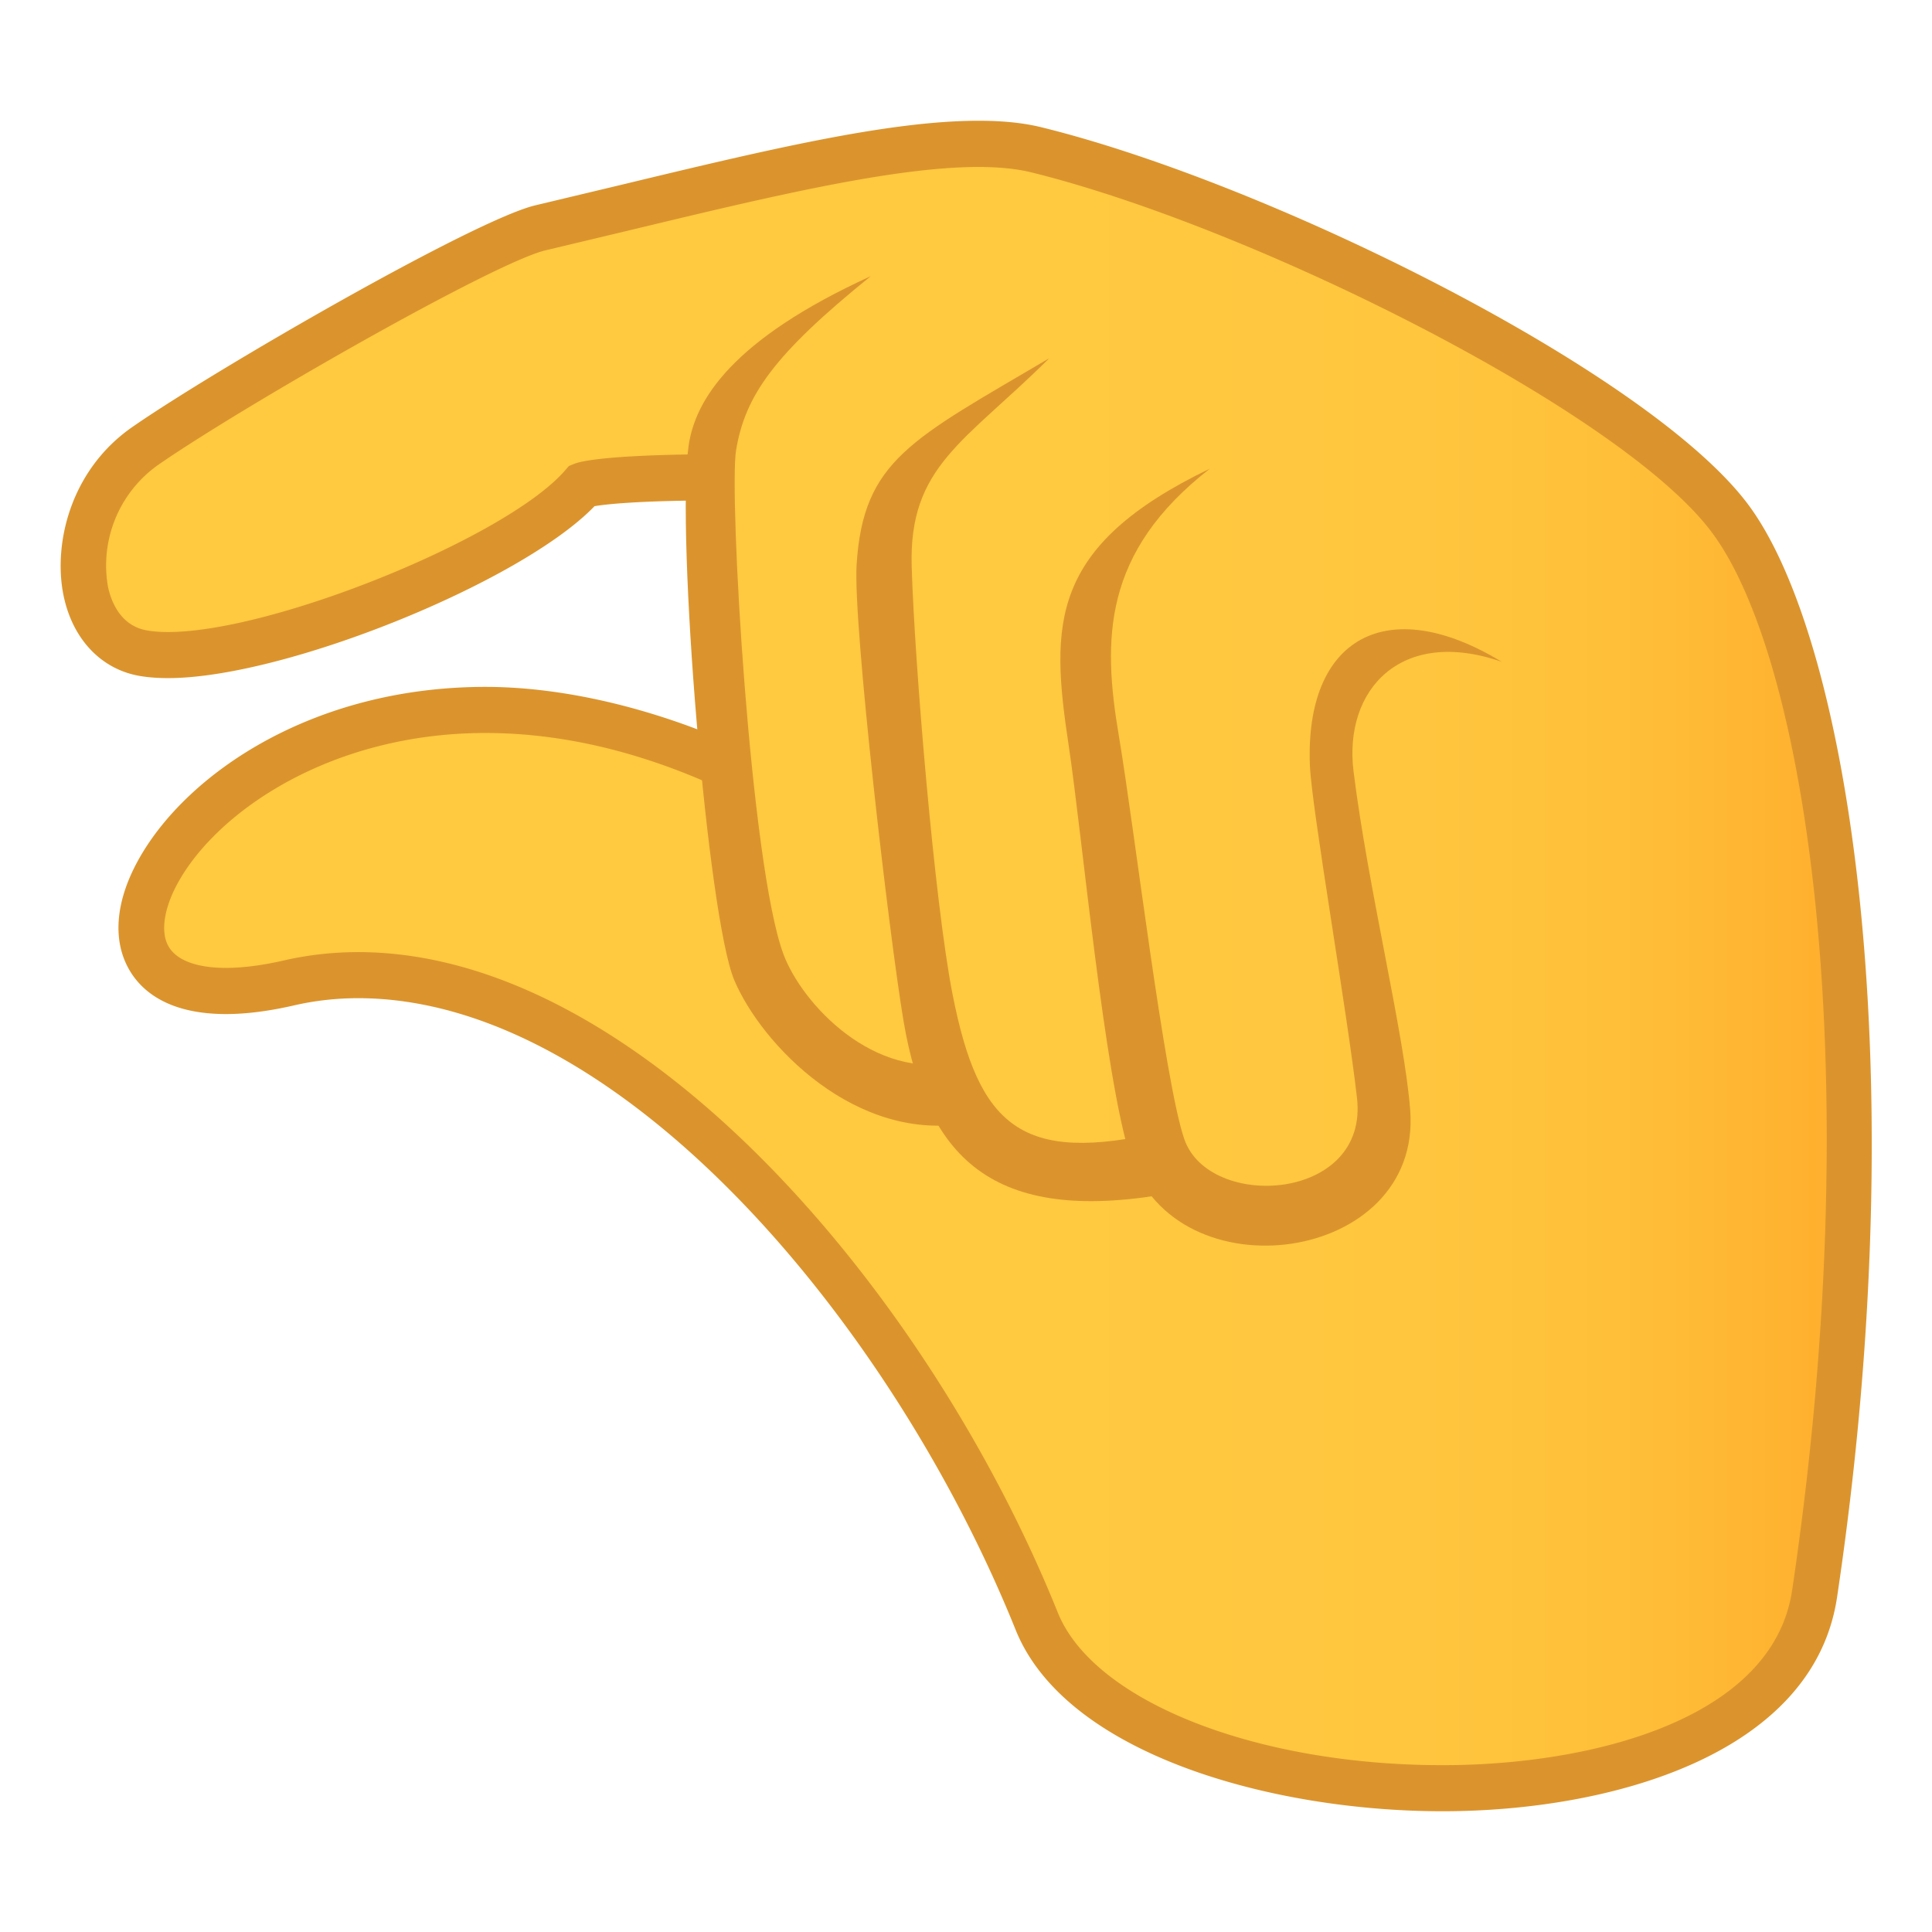<svg xmlns="http://www.w3.org/2000/svg" viewBox="0 0 64 64"><linearGradient id="A" gradientUnits="userSpaceOnUse" x1="2.752" x2="61.257" y1="31.999" y2="31.999"><stop offset=".546" stop-color="#ffc940"/><stop offset=".755" stop-color="#ffc63e"/><stop offset=".884" stop-color="#ffbe38"/><stop offset=".992" stop-color="#ffaf2d"/><stop offset="1" stop-color="#ffae2c"/></linearGradient><path d="M60.11 52.79c-1.322 8.885-22.915 7.998-25.77.916C29.446 41.54 18.676 30.473 9.586 32.56-1.695 35.15 7.898 18 24.055 25.372c0 0-.717-2.992.066-9.563-4.178 0-4.824.266-4.824.266-2.176 2.533-11.19 6.148-14.555 5.56-2.61-.457-2.715-4.932.053-6.855s11.283-6.81 13.11-7.236c6.895-1.62 13.178-3.38 16.43-2.58 7.39 1.818 19.8 7.94 22.985 12.23 3.388 4.574 5.294 18.76 2.8 35.595z" fill="url(#A)"/><g fill="#db942d"><path d="M57.926 16.734C54.69 12.365 42.14 6.098 34.515 4.22c-.604-.15-1.293-.22-2.1-.22-3.006 0-7.12.988-11.88 2.133l-2.79.666c-2.008.47-10.637 5.453-13.367 7.35-2.076 1.445-2.63 3.926-2.264 5.62.307 1.42 1.244 2.398 2.5 2.62.283.05.605.074.955.074 3.873 0 11.72-3.19 14.125-5.695.332-.057 1.277-.17 3.582-.19l.846-1.533c-3.904 0-4.873.227-5.11.324l-.166.068-.12.137c-1.893 2.205-9.64 5.363-13.158 5.363-.266 0-.5-.018-.697-.053-.89-.154-1.19-.97-1.293-1.44a4.08 4.08 0 0 1 1.645-4.033c2.8-1.945 11.164-6.725 12.854-7.12l2.8-.668c4.475-1.076 8.7-2.092 11.53-2.092.686 0 1.276.06 1.754.178 7.322 1.803 19.577 7.918 22.56 11.945 3.17 4.28 5.176 18.014 2.646 35.025-.637 4.277-6.636 5.795-11.58 5.795-6.205 0-11.564-2.125-12.746-5.055C30.772 42.813 21.2 31.54 11.864 31.54c-.83 0-1.654.092-2.445.273-.723.166-1.373.25-1.934.25-.965 0-1.64-.252-1.902-.713-.28-.488-.148-1.303.35-2.176 1.344-2.357 5.094-4.893 10.15-4.893 2.486 0 5.064.6 7.662 1.783l-.447-1.828c-2.375-.926-4.914-1.482-7.215-1.482-5.688 0-9.852 2.84-11.457 5.656-.795 1.393-.918 2.71-.35 3.705.383.674 1.252 1.477 3.21 1.477.674 0 1.436-.098 2.268-.29.682-.156 1.393-.236 2.11-.236 8.678 0 17.697 10.78 21.78 20.924C35.306 58.12 42.14 60 47.786 60c5.544 0 12.292-1.86 13.07-7.096 2.6-17.424.422-31.64-2.93-36.17z"/><path d="M28.846 9.148c-4.61 2.105-5.822 4.113-6.035 5.623-.418 2.938.63 15.61 1.514 17.7.896 2.12 4.033 5.424 7.78 4.723l-.373-2.023c-2.77.65-5.166-1.914-5.78-3.564-1.098-2.945-1.81-15.262-1.568-16.697.302-1.807 1.247-3.165 4.462-5.763z"/><path d="M34.728 11.885c-4.532 2.674-6.135 3.357-6.352 6.826-.12 1.973 1.068 12.213 1.553 15.1.8 4.736 3.135 6.785 8.993 5.69l-.373-2.02c-4.72 1.107-6.13-.162-6.993-4.535-.602-3.06-1.262-11.008-1.355-14.172-.103-3.328 1.75-4.123 4.527-6.877z"/><path d="M35.4 24.684c.455 3.025 1.178 10.934 2.04 13.625 1.5 4.648 9.662 3.566 9.275-1.527-.19-2.514-1.396-7.35-1.877-11.23-.334-2.7 1.566-4.79 4.906-3.63-3.807-2.314-6.52-.78-6.352 3.432.06 1.438 1.22 8.055 1.56 11.012.4 3.443-4.898 3.752-5.72 1.37-.66-1.9-1.658-10.332-2.17-13.37-.537-3.176-.547-6.068 3.018-8.842-5.34 2.572-5.283 5.158-4.68 9.16z"/></g></svg>
